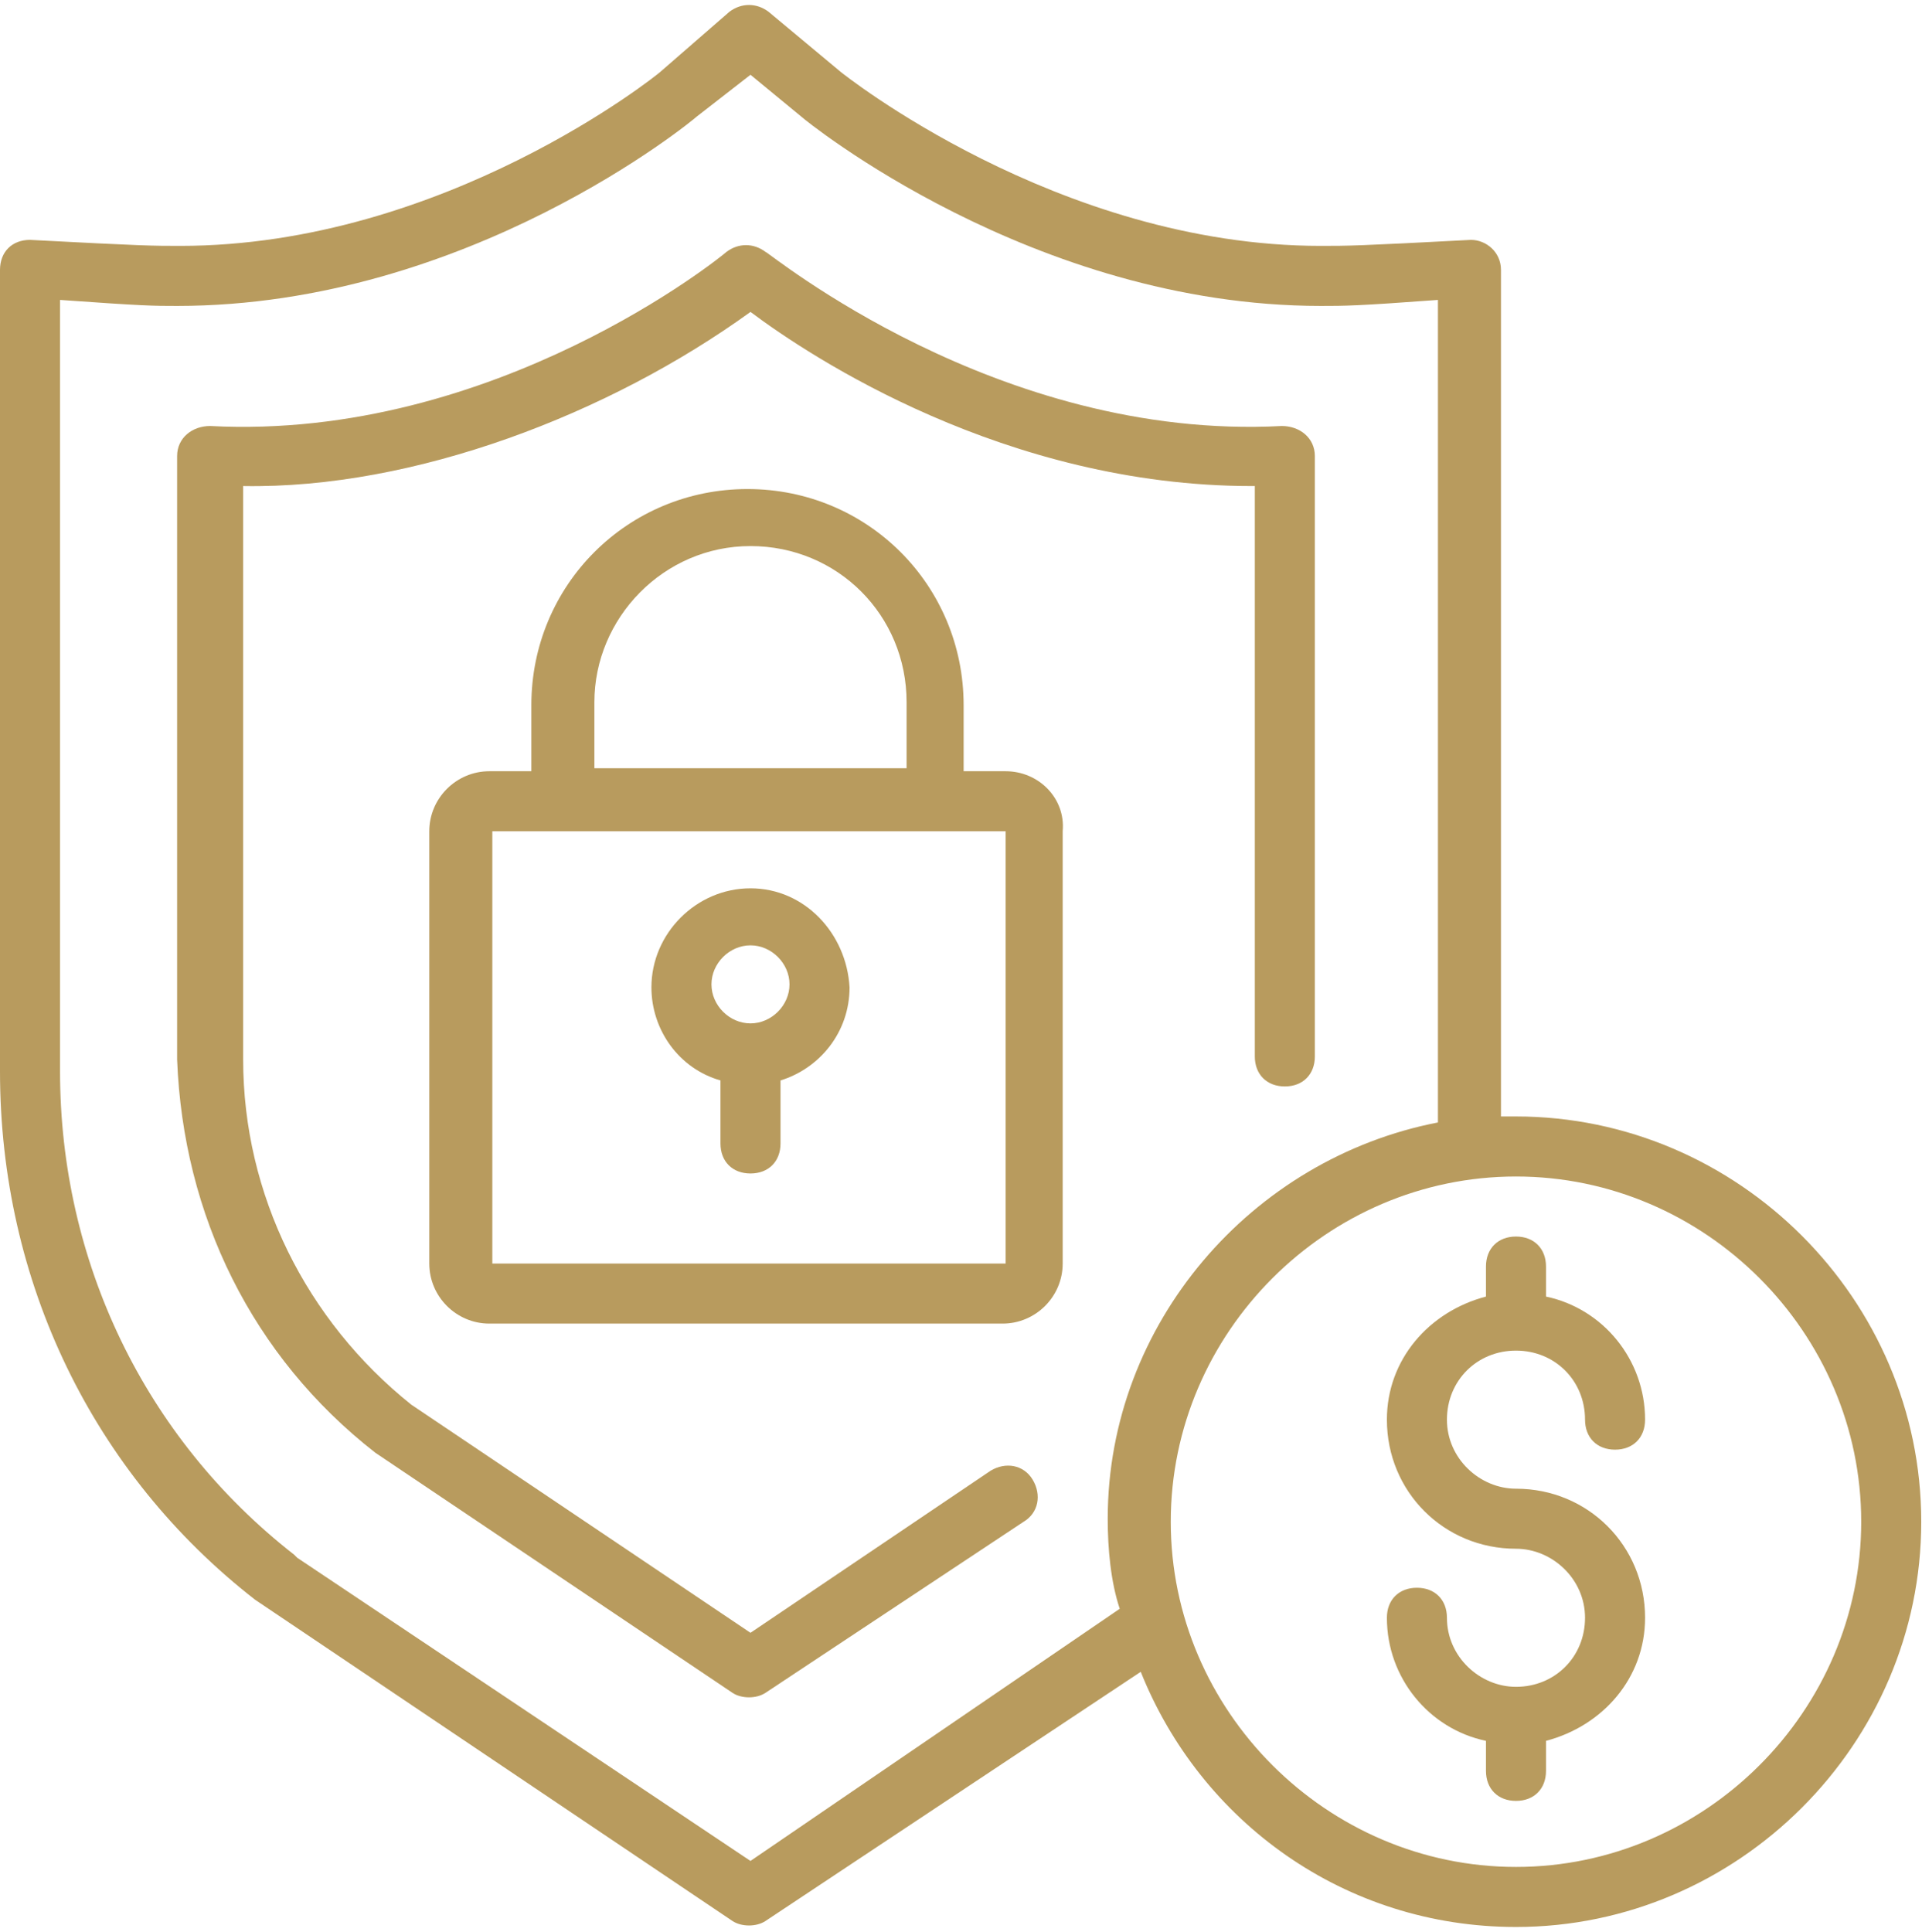 <svg width="193" height="194" viewBox="0 0 193 194" fill="none" xmlns="http://www.w3.org/2000/svg">
<g clip-path="url(#clip0_1_455)">
<path d="M37.681 145.872L73.552 169.987C74.457 170.59 75.964 170.59 76.868 169.987L102.793 152.805C104.3 151.901 104.601 150.092 103.697 148.585C102.793 147.078 100.984 146.776 99.477 147.681L75.361 163.959L41.298 141.049C30.747 132.608 24.417 119.948 24.417 106.383V48.807C41.599 49.108 61.193 41.572 75.361 31.323C81.39 35.844 100.984 48.807 125.702 48.807H126.004V106.081C126.004 107.89 127.21 109.096 129.018 109.096C130.827 109.096 132.033 107.89 132.033 106.081V45.792C132.033 43.983 130.526 42.778 128.717 42.778C100.08 44.285 77.17 25.294 76.868 25.294C75.663 24.39 74.155 24.39 72.95 25.294C72.648 25.595 49.738 44.285 21.101 42.778C19.292 42.778 17.785 43.983 17.785 45.792V106.383C18.388 122.058 25.321 136.226 37.681 145.872Z" fill="#B89B5E"/>
<path d="M100.984 77.444H96.764C96.764 69.305 96.764 71.113 96.764 70.812C96.764 58.754 87.118 49.108 75.06 49.108C63.002 49.108 53.356 58.754 53.356 70.812V77.444H49.136C45.82 77.444 43.107 80.157 43.107 83.473V126.881C43.107 130.197 45.82 132.91 49.136 132.91H100.683C103.998 132.91 106.711 130.197 106.711 126.881V83.473C107.013 80.157 104.3 77.444 100.984 77.444ZM59.686 70.51C59.686 62.07 66.619 54.835 75.361 54.835C84.103 54.835 91.036 61.769 91.036 70.51V77.142H59.686C59.686 72.922 59.686 71.716 59.686 70.51ZM49.437 126.881V83.473H100.984V126.881H49.437Z" fill="#B89B5E"/>
<path d="M75.361 89.2C69.935 89.2 65.413 93.722 65.413 99.148C65.413 103.368 68.126 107.287 72.347 108.493V114.823C72.347 116.632 73.552 117.837 75.361 117.837C77.17 117.837 78.376 116.632 78.376 114.823V108.493C82.294 107.287 85.309 103.67 85.309 99.148C85.007 93.722 80.787 89.2 75.361 89.2ZM75.361 102.765C73.251 102.765 71.442 100.957 71.442 98.846C71.442 96.736 73.251 94.928 75.361 94.928C77.471 94.928 79.28 96.736 79.28 98.846C79.28 100.957 77.471 102.765 75.361 102.765Z" fill="#B89B5E"/>
<path d="M25.623 160.643L73.552 192.897C74.457 193.5 75.964 193.5 76.868 192.897L114.549 167.877C120.578 182.949 135.047 193.5 152.23 193.5C174.537 193.5 192.925 175.112 192.925 152.805C192.925 130.498 174.537 112.11 152.23 112.11C151.627 112.11 151.024 112.11 150.722 112.11V27.102C150.722 25.294 149.215 24.088 147.708 24.088C136.253 24.691 135.349 24.691 132.636 24.691C106.109 24.691 84.404 7.207 84.404 7.207L77.17 1.178C75.964 0.274 74.457 0.274 73.251 1.178L66.318 7.207C66.016 7.509 44.614 24.691 18.087 24.691C15.374 24.691 14.469 24.691 3.014 24.088C1.206 24.088 0 25.294 0 27.102V107.588C0 128.689 9.345 147.982 25.623 160.643ZM186.896 152.805C186.896 171.796 171.221 187.471 152.23 187.471C133.239 187.471 117.563 171.796 117.563 152.805C117.563 133.814 133.239 118.139 152.23 118.139C171.221 118.139 186.896 133.814 186.896 152.805ZM6.029 30.117C14.469 30.72 15.374 30.72 17.785 30.72C47.025 30.72 69.634 12.03 69.935 11.729L75.361 7.509L80.486 11.729C80.787 12.03 103.697 30.72 132.636 30.72C135.047 30.72 136.253 30.72 144.392 30.117V112.713C125.702 116.33 111.233 132.91 111.233 152.504C111.233 155.518 111.535 158.834 112.439 161.547L75.361 186.868L29.843 156.422L29.542 156.121C14.469 144.365 6.029 126.579 6.029 107.588V30.117Z" fill="#B89B5E"/>
<path d="M152.23 169.384C148.612 169.384 145.296 166.37 145.296 162.451C145.296 160.643 144.091 159.437 142.282 159.437C140.473 159.437 139.267 160.643 139.267 162.451C139.267 168.48 143.488 173.605 149.215 174.81V177.825C149.215 179.634 150.421 180.839 152.23 180.839C154.038 180.839 155.244 179.634 155.244 177.825V174.81C160.971 173.303 165.192 168.48 165.192 162.451C165.192 155.217 159.464 149.489 152.23 149.489C148.612 149.489 145.296 146.475 145.296 142.556C145.296 138.637 148.311 135.623 152.23 135.623C156.148 135.623 159.163 138.637 159.163 142.556C159.163 144.365 160.369 145.57 162.177 145.57C163.986 145.57 165.192 144.365 165.192 142.556C165.192 136.527 160.971 131.402 155.244 130.197V127.182C155.244 125.374 154.038 124.168 152.23 124.168C150.421 124.168 149.215 125.374 149.215 127.182V130.197C143.488 131.704 139.267 136.527 139.267 142.556C139.267 149.791 144.995 155.518 152.23 155.518C155.847 155.518 159.163 158.532 159.163 162.451C159.163 166.37 156.148 169.384 152.23 169.384Z" fill="#B89B5E"/>
</g>
<defs>
<clipPath id="clip0_1_455">
<rect width="193" height="193" fill="white" transform="translate(0 0.5)"/>
</clipPath>
</defs>
</svg>
